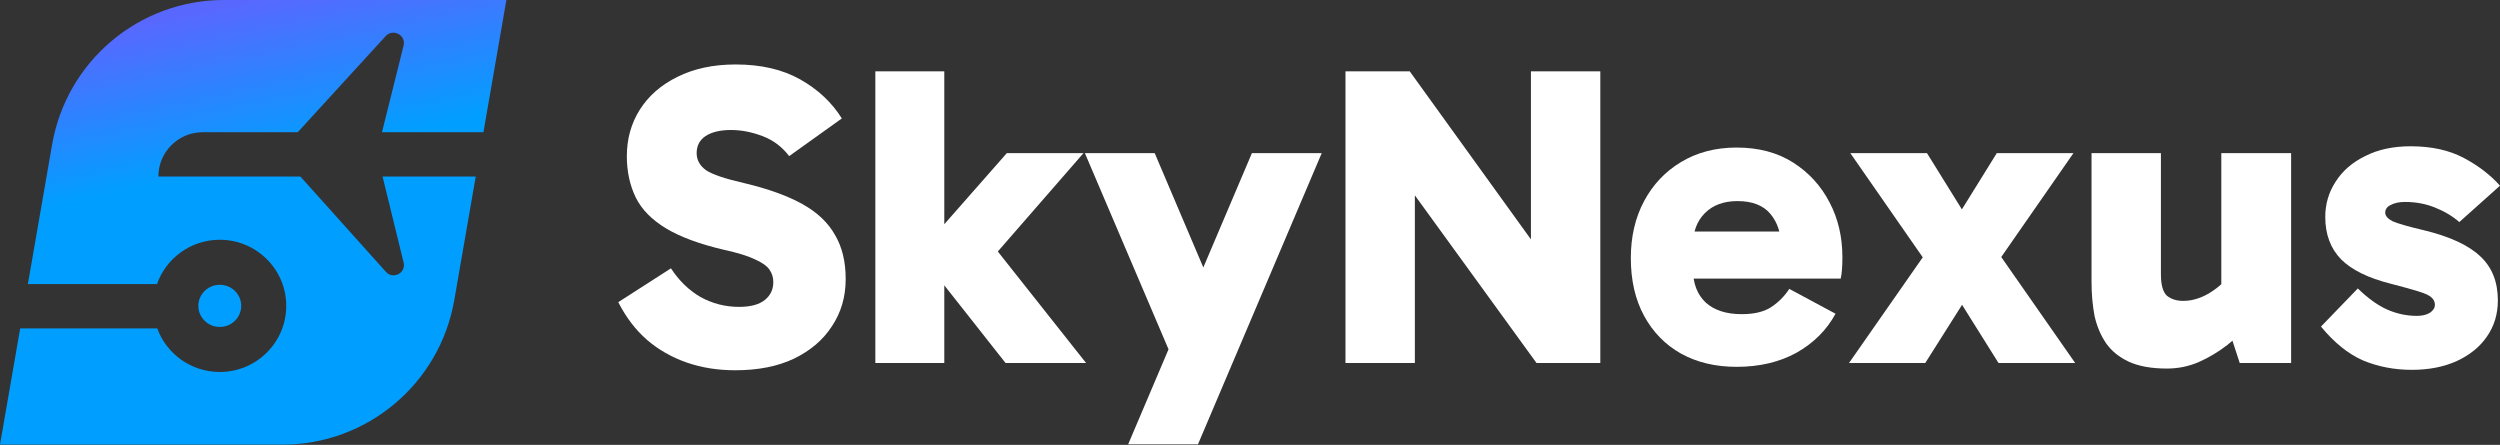 <svg width="871" height="155" viewBox="0 0 871 155" fill="none" xmlns="http://www.w3.org/2000/svg">
<rect x="0" y="0" width="871" height="155" fill="#333333" stroke="none"/>
<path d="M840.263 128.851C834.194 128.851 828.524 127.757 823.252 125.568C818.079 123.281 813.205 119.351 808.629 113.78L821.461 100.5C824.943 103.883 828.325 106.32 831.608 107.812C834.99 109.304 838.472 110.05 842.053 110.05C843.844 110.05 845.336 109.702 846.53 109.006C847.723 108.21 848.32 107.265 848.32 106.171C848.32 105.176 847.922 104.33 847.126 103.634C846.43 102.938 844.938 102.241 842.65 101.545C840.461 100.849 837.228 99.953 832.951 98.859C825.092 96.87 819.323 94.034 815.642 90.354C811.961 86.574 810.121 81.65 810.121 75.581C810.121 71.105 811.315 67.026 813.702 63.346C816.09 59.566 819.522 56.581 823.998 54.393C828.475 52.105 833.747 50.961 839.815 50.961C847.077 50.961 853.244 52.304 858.318 54.99C863.391 57.676 867.619 60.909 871.001 64.689L856.825 77.372C854.438 75.283 851.603 73.592 848.32 72.299C845.137 71.005 841.655 70.359 837.875 70.359C835.886 70.359 834.244 70.707 832.951 71.403C831.658 72 831.011 72.896 831.011 74.089C831.011 75.183 831.857 76.178 833.548 77.074C835.338 77.869 838.969 78.914 844.441 80.207C853.493 82.396 860.058 85.43 864.137 89.309C868.215 93.089 870.255 98.212 870.255 104.678C870.255 109.453 868.962 113.681 866.375 117.362C863.888 120.943 860.357 123.778 855.781 125.867C851.304 127.856 846.132 128.851 840.263 128.851Z" fill="white"/>
<path d="M754.953 128.404C749.582 128.404 745.155 127.608 741.673 126.016C738.291 124.425 735.655 122.286 733.765 119.6C731.875 116.815 730.532 113.632 729.736 110.05C729.04 106.37 728.691 102.44 728.691 98.262V53.349H752.864V95.576C752.864 99.257 753.561 101.744 754.953 103.037C756.445 104.231 758.335 104.828 760.623 104.828C762.414 104.828 764.155 104.529 765.846 103.933C767.637 103.336 769.377 102.44 771.068 101.247C772.859 100.053 774.6 98.511 776.291 96.621L781.364 108.558H773.904V53.349H798.226V126.464H780.32L775.396 111.393L784.199 112.438C781.812 115.124 779.076 117.71 775.993 120.197C772.909 122.584 769.576 124.574 765.995 126.166C762.513 127.658 758.833 128.404 754.953 128.404Z" fill="white"/>
<path d="M696.279 126.464L680.761 101.694H686.431L670.763 126.464H644.203L672.106 86.474L672.554 93.487L644.651 53.349H671.36L686.729 78.118H680.313L695.682 53.349H722.392L694.489 93.487L695.085 86.474L722.989 126.464H696.279Z" fill="white"/>
<path d="M605.036 127.806C597.675 127.806 591.209 126.264 585.638 123.181C580.167 120.097 575.889 115.72 572.805 110.05C569.722 104.38 568.18 97.665 568.18 89.906C568.18 82.445 569.722 75.83 572.805 70.06C575.889 64.29 580.167 59.764 585.638 56.481C591.209 53.099 597.675 51.408 605.036 51.408C612.696 51.408 619.261 53.149 624.732 56.631C630.203 60.112 634.431 64.738 637.415 70.508C640.4 76.178 641.892 82.544 641.892 89.607C641.892 91.199 641.842 92.641 641.743 93.934C641.643 95.228 641.494 96.272 641.295 97.068H586.235V80.654H622.643L620.554 86.026C620.554 81.351 619.311 77.521 616.824 74.537C614.337 71.552 610.507 70.06 605.334 70.06C600.559 70.06 596.779 71.453 593.994 74.238C591.209 77.023 589.816 80.754 589.816 85.429V93.636C589.816 98.709 591.308 102.639 594.292 105.424C597.277 108.11 601.455 109.453 606.826 109.453C611.104 109.453 614.486 108.657 616.973 107.065C619.559 105.374 621.698 103.236 623.389 100.649L639.504 109.304C636.421 114.974 631.895 119.5 625.926 122.882C619.957 126.165 612.994 127.806 605.036 127.806Z" fill="white"/>
<path d="M535.316 126.463L483.239 54.691L492.938 52.005V126.463H468.766V24.848H491.148L542.478 96.023L533.376 98.112V24.848H557.549V126.463H535.316Z" fill="white"/>
<path d="M407.368 122.286L377.973 53.349H402.295L430.795 120.346L407.368 122.286ZM393.043 154.815L436.167 53.349H460.489L417.365 154.815H393.043Z" fill="white"/>
<path d="M321.382 89.756V86.772L350.778 53.348H377.487L345.257 90.353L344.958 84.235L378.383 126.463H350.33L321.382 89.756ZM304.969 24.848H328.992V126.463H304.969V24.848Z" fill="white"/>
<path d="M256.142 129.001C250.074 129.001 244.453 128.105 239.281 126.315C234.108 124.524 229.482 121.888 225.404 118.406C221.425 114.925 218.092 110.548 215.406 105.275L233.76 93.487C236.545 97.765 239.977 101.097 244.056 103.485C248.234 105.773 252.71 106.917 257.485 106.917C261.464 106.917 264.448 106.121 266.438 104.529C268.427 102.938 269.422 100.849 269.422 98.262C269.422 96.671 268.974 95.228 268.079 93.935C267.184 92.642 265.493 91.448 263.006 90.354C260.519 89.16 256.988 88.066 252.412 87.071C243.857 85.082 237.092 82.595 232.118 79.61C227.145 76.626 223.613 73.045 221.524 68.867C219.435 64.589 218.391 59.765 218.391 54.393C218.391 48.424 219.883 43.053 222.867 38.278C225.951 33.403 230.328 29.573 235.998 26.788C241.768 23.903 248.532 22.461 256.291 22.461C265.145 22.461 272.655 24.202 278.823 27.683C284.99 31.165 289.815 35.691 293.297 41.262L274.943 54.393C272.456 51.11 269.323 48.773 265.543 47.38C261.862 45.987 258.231 45.291 254.65 45.291C250.969 45.291 248.035 45.987 245.846 47.38C243.757 48.773 242.713 50.762 242.713 53.349C242.713 55.736 243.807 57.725 245.995 59.317C248.283 60.809 252.71 62.301 259.275 63.794C267.632 65.783 274.396 68.22 279.569 71.105C284.742 73.99 288.522 77.571 290.909 81.849C293.396 86.027 294.639 91.15 294.639 97.218C294.639 103.385 293.048 108.856 289.865 113.631C286.781 118.406 282.354 122.186 276.584 124.972C270.914 127.658 264.1 129.001 256.142 129.001Z" fill="white"/>
<path fill-rule="evenodd" clip-rule="evenodd" d="M18.156 50.355C23.21 21.25 48.468 0 78.009 0H176.425L168.425 46.067H133.082L140.617 15.861C141.523 12.228 136.887 9.817 134.343 12.599L103.729 46.067H70.619C62.092 46.067 55.179 52.98 55.179 61.507H104.653L134.463 94.723C136.96 97.505 141.509 95.094 140.619 91.46L133.288 61.507H165.744L158.269 104.554C153.215 133.659 127.957 154.91 98.416 154.91H0L7.033 114.411H54.784C58.018 123.295 66.586 129.598 76.568 129.598C89.297 129.598 99.728 119.347 99.728 106.564C99.728 93.781 89.297 83.53 76.568 83.53C66.491 83.53 57.855 89.953 54.693 98.971H9.714L18.156 50.355ZM69.101 106.564C69.101 102.571 72.382 99.224 76.568 99.224C80.753 99.224 84.035 102.571 84.035 106.564C84.035 110.557 80.753 113.905 76.568 113.905C72.382 113.905 69.101 110.557 69.101 106.564Z" fill="url(#paint0_linear_86_352)"/>
<defs>
<linearGradient id="paint0_linear_86_352" x1="88.212" y1="0" x2="121" y2="155" gradientUnits="userSpaceOnUse">
<stop stop-color="#5868FF"/>
<stop offset="0.356" stop-color="#009FFF"/>
</linearGradient>
</defs>
</svg>

